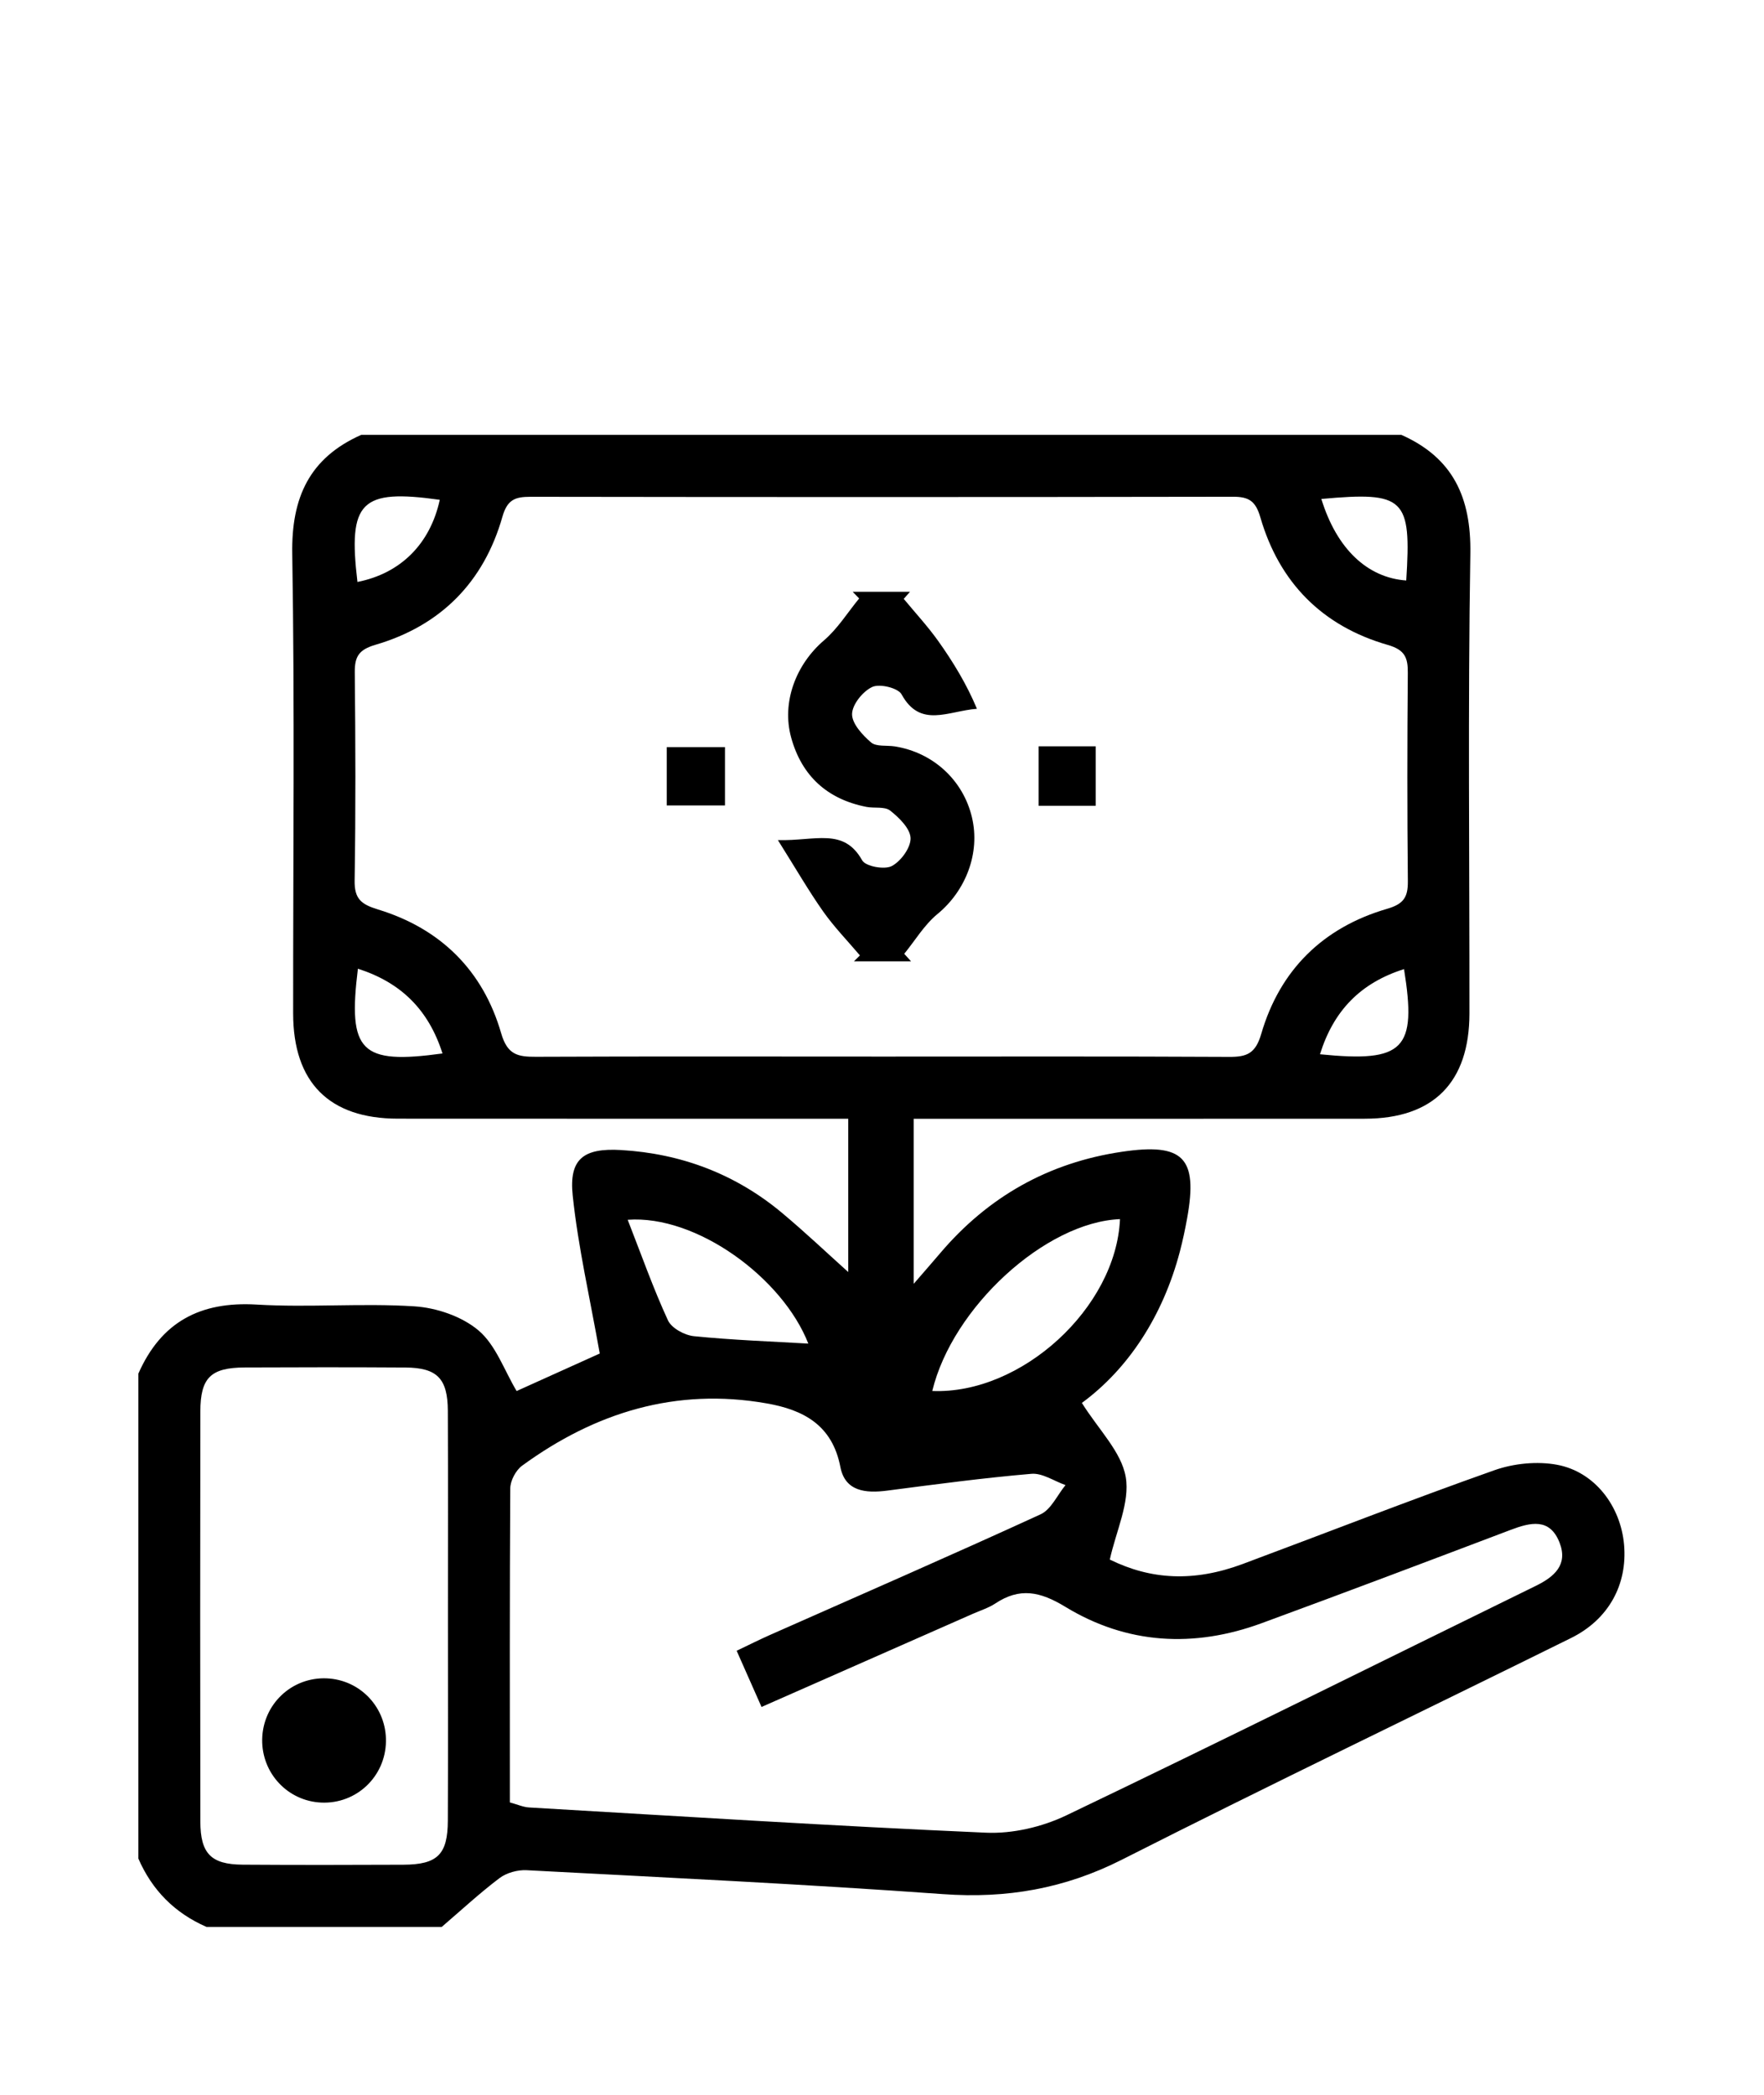 <svg xmlns="http://www.w3.org/2000/svg" xmlns:xlink="http://www.w3.org/1999/xlink" id="katman_1" x="0px" y="0px" viewBox="0 0 350.33 416.11" style="enable-background:new 0 0 350.33 416.11;" xml:space="preserve">
<g>
	<path d="M27.48,369.1c0-32.1,0-64.2,0-96.31c4.53-10.28,12.32-14.38,23.5-13.71c10.41,0.62,20.91-0.32,31.32,0.35   c4.4,0.28,9.44,2,12.74,4.79c3.43,2.91,5.1,7.91,7.56,12.03c5.8-2.62,12.04-5.43,16.51-7.45c-1.95-11.02-4.29-21.12-5.37-31.36   c-0.77-7.29,2.13-9.49,9.62-9.05c11.99,0.71,22.77,4.79,32.02,12.54c4.62,3.87,8.99,8.02,13.08,11.69c0-9.47,0-19.79,0-30.45   c-2.65,0-4.88,0-7.11,0c-27.45,0-54.89,0.01-82.34-0.01c-13.64-0.01-20.78-7.19-20.79-20.9c-0.02-30.44,0.32-60.88-0.18-91.31   c-0.18-11.21,3.46-19.04,13.7-23.59c68.86,0,137.71,0,206.57,0c10.23,4.55,13.88,12.38,13.7,23.59c-0.5,30.42-0.16,60.86-0.18,91.3   c-0.01,13.71-7.15,20.91-20.77,20.92c-27.64,0.02-55.29,0.01-82.93,0.01c-2.17,0-4.35,0-6.67,0c0,11.12,0,21.48,0,32.78   c2.13-2.46,3.69-4.24,5.22-6.04c9.55-11.26,21.57-18.04,36.16-20.19c12.17-1.8,15.1,1.18,12.93,13.18   c-0.4,2.22-0.87,4.43-1.44,6.61c-3.36,12.82-10.27,23.34-19.47,30.09c3.34,5.34,7.86,9.72,8.71,14.72   c0.86,5.05-1.92,10.72-3.16,16.39c8.15,4.01,16.65,4.5,26.36,0.89c16.67-6.21,33.24-12.7,50.01-18.63   c3.85-1.36,8.51-1.83,12.49-1.08c7.48,1.41,12.6,8.23,13.27,15.87c0.69,7.91-3.05,14.84-10.55,18.54   c-29.71,14.69-59.6,29.02-89.16,44c-11.39,5.77-22.91,7.76-35.54,6.85c-27.55-1.98-55.14-3.3-82.72-4.75   c-1.78-0.09-3.97,0.51-5.38,1.58c-3.98,3.01-7.66,6.43-11.46,9.68c-15.57,0-31.15,0-46.72,0C34.73,379.93,30.22,375.41,27.48,369.1   z M175.27,209.83c22.94,0,45.89-0.06,68.83,0.06c3.5,0.02,5.24-0.64,6.38-4.56c3.71-12.74,12.31-21.15,25.01-24.85   c3.26-0.95,4.14-2.29,4.11-5.47c-0.14-13.78-0.13-27.56-0.01-41.35c0.03-3.05-0.57-4.6-3.97-5.58   c-12.96-3.72-21.54-12.34-25.31-25.33c-0.95-3.29-2.32-4.11-5.46-4.1c-46.5,0.08-93,0.08-139.5,0.01c-3.02,0-4.59,0.53-5.57,3.96   c-3.7,13.01-12.27,21.64-25.21,25.43c-3.26,0.96-4.14,2.29-4.11,5.47c0.14,13.78,0.19,27.57-0.03,41.34   c-0.06,3.64,1.3,4.73,4.6,5.74c12.42,3.78,20.89,12.09,24.5,24.59c1.24,4.29,3.29,4.7,6.92,4.68   C129.38,209.77,152.33,209.83,175.27,209.83z M101.26,357.95c1.52,0.41,2.67,0.94,3.84,1c30.24,1.76,60.47,3.69,90.73,5.01   c5.28,0.23,11.14-1.14,15.94-3.44c31.19-14.94,62.16-30.36,93.22-45.57c3.7-1.81,6.45-4.19,4.74-8.59   c-1.94-4.99-5.8-4.02-9.76-2.52c-16.45,6.23-32.9,12.46-49.42,18.52c-13.45,4.94-26.74,4.2-38.98-3.26   c-5.01-3.05-9.05-3.88-13.9-0.66c-1.35,0.89-2.96,1.39-4.46,2.05c-13.81,6.09-27.63,12.18-41.97,18.5   c-1.76-3.98-3.29-7.44-4.94-11.16c2.51-1.19,4.5-2.2,6.53-3.1c17.96-7.96,35.97-15.8,53.82-23.99c2.1-0.96,3.33-3.83,4.96-5.81   c-2.27-0.8-4.6-2.43-6.78-2.24c-9.58,0.82-19.12,2.1-28.66,3.34c-4.26,0.55-8.33,0.16-9.27-4.69c-1.61-8.37-7.38-11.37-14.66-12.64   c-17.99-3.16-34.03,1.79-48.54,12.37c-1.25,0.91-2.35,2.97-2.36,4.51C101.21,316.33,101.26,337.09,101.26,357.95z M88.96,320.86   c0-13.56,0.04-27.13-0.02-40.69c-0.03-6.4-2.12-8.54-8.39-8.59c-10.64-0.07-21.28-0.06-31.93-0.01c-6.78,0.03-8.82,2.03-8.83,8.77   c-0.04,27.13-0.04,54.25,0,81.38c0.01,6.4,2.12,8.54,8.39,8.59c10.64,0.07,21.28,0.06,31.93,0.01c6.78-0.03,8.81-2.03,8.83-8.77   C89,347.99,88.96,334.42,88.96,320.86z M185.15,276.24c17.7,0.71,36.51-16.52,37.28-34.13   C207.62,242.72,189.15,259.63,185.15,276.24z M160.53,266.83c-5.09-13.04-22.2-25.6-35.87-24.59c2.72,6.96,5.06,13.6,7.99,19.96   c0.72,1.57,3.32,2.98,5.19,3.16C145.47,266.13,153.15,266.4,160.53,266.83z M87.34,99.26c-15.7-2.21-18.26,0.35-16.35,16.31   C79.56,113.88,85.43,108.02,87.34,99.26z M262.42,99.09c3.06,9.94,9.16,15.65,16.86,16.19C280.32,98.9,279,97.59,262.42,99.09z    M71.08,192.38c-2.04,16.5,0.53,19.07,16.8,16.83C85.13,200.58,79.69,195.14,71.08,192.38z M278.84,192.46   c-8.6,2.72-13.99,8.22-16.69,16.91C278.86,211.05,281.41,208.44,278.84,192.46z"></path>
	<path d="M169.34,117.52c3.8,0,7.59,0,11.39,0c-0.42,0.47-0.83,0.94-1.25,1.41c2.3,2.78,4.76,5.44,6.85,8.37   c2.95,4.15,5.61,8.5,7.69,13.46c-5.72,0.43-11.25,3.94-14.97-2.87c-0.7-1.27-4.32-2.15-5.81-1.47c-1.86,0.85-3.98,3.47-4.02,5.37   c-0.04,1.9,2.06,4.18,3.77,5.65c1.04,0.89,3.12,0.54,4.72,0.79c7.61,1.21,13.57,6.7,15.32,14.09c1.69,7.13-1.25,14.6-6.86,19.21   c-2.6,2.14-4.42,5.23-6.59,7.89c0.45,0.5,0.91,1,1.36,1.5c-3.78,0-7.57,0-11.35,0c0.4-0.39,0.79-0.79,1.19-1.18   c-2.45-2.89-5.11-5.63-7.29-8.71c-2.92-4.15-5.46-8.56-9-14.19c7.47,0.2,13.06-2.55,16.74,4.02c0.67,1.2,4.4,1.89,5.86,1.14   c1.82-0.94,3.8-3.66,3.75-5.55c-0.06-1.9-2.27-4.07-4.05-5.47c-1.09-0.86-3.15-0.42-4.74-0.74c-7.74-1.53-12.81-6.12-14.92-13.75   c-1.95-7.05,0.98-14.59,6.52-19.32c2.71-2.32,4.68-5.52,6.98-8.32C170.19,118.41,169.77,117.96,169.34,117.52z"></path>
	<path d="M132.41,148.37c4.07,0,7.67,0,11.57,0c0,3.88,0,7.5,0,11.59c-3.66,0-7.4,0-11.57,0   C132.41,156.35,132.41,152.59,132.41,148.37z"></path>
	<path d="M206.27,148.21c3.96,0,7.41,0,11.33,0c0,3.87,0,7.63,0,11.81c-3.62,0-7.36,0-11.33,0   C206.27,156.07,206.27,152.17,206.27,148.21z"></path>
	<path d="M76.65,345.88c-0.13,6.97-5.88,12.4-12.83,12.1c-6.68-0.29-11.87-5.84-11.75-12.57c0.13-6.97,5.88-12.4,12.83-12.1   C71.59,333.6,76.78,339.14,76.65,345.88z"></path>
</g>
</svg>